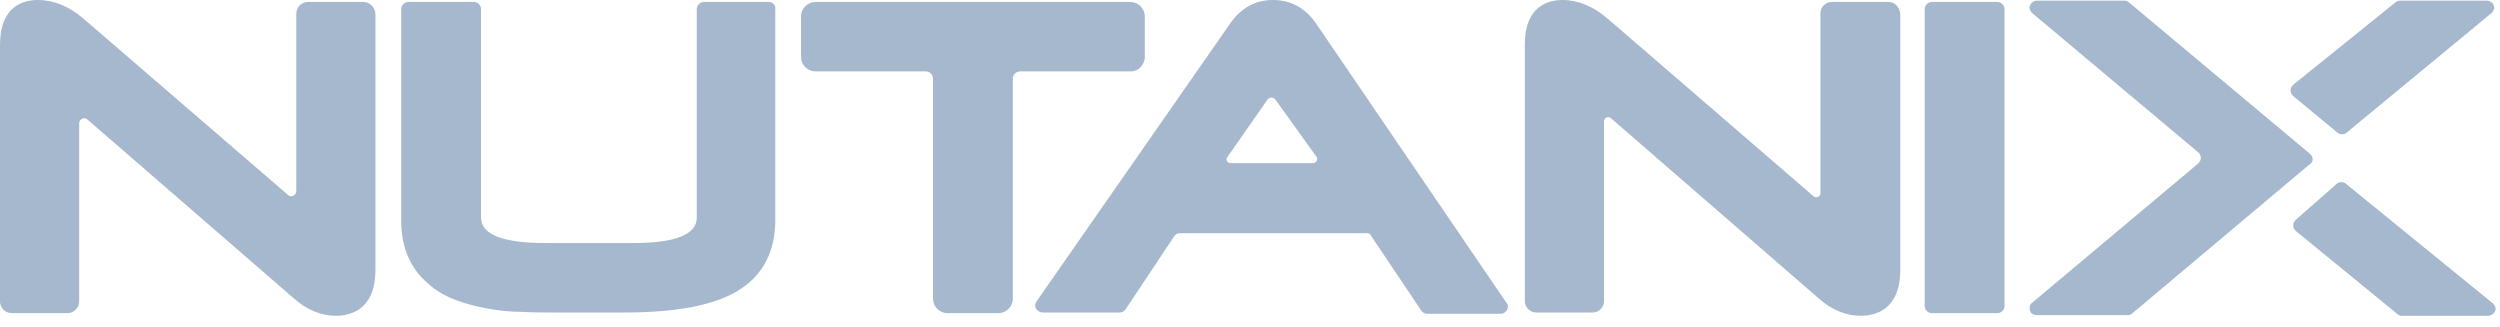 <svg width="168" height="22" viewBox="0 0 168 22" fill="none" xmlns="http://www.w3.org/2000/svg">
<g opacity="0.7" clip-path="url(#clip0_1105_1700)">
<path fill-rule="evenodd" clip-rule="evenodd" d="M24.431 0.132H20.707C20.263 0.132 19.909 0.484 19.909 0.925V12.855C19.909 13.119 19.554 13.296 19.377 13.119L5.587 1.233C4.656 0.44 3.636 0 2.527 0C1.596 0 0 0.396 0 2.994V20.251C0 20.692 0.355 21.044 0.798 21.044H4.523C4.966 21.044 5.321 20.692 5.321 20.251V8.277C5.321 8.012 5.676 7.836 5.853 8.012L19.776 20.075C20.618 20.824 21.594 21.22 22.569 21.22C23.544 21.22 25.23 20.824 25.23 18.138V0.969C25.23 0.528 24.875 0.132 24.431 0.132ZM143.307 21.044C143.218 21.132 143.129 21.176 142.996 21.176H136.877C136.7 21.176 136.478 21.088 136.434 20.912C136.345 20.692 136.39 20.471 136.567 20.339L147.696 11.006C147.962 10.786 147.962 10.434 147.696 10.214L136.567 0.88C136.434 0.748 136.345 0.572 136.39 0.44C136.434 0.22 136.656 0.044 136.877 0.044H142.775C142.908 0.044 142.996 0.088 143.085 0.176L155.19 10.302L155.279 10.39C155.456 10.566 155.456 10.83 155.279 11.006L155.146 11.094L143.307 21.044ZM47.311 0.132H51.656C51.922 0.132 52.144 0.352 52.1 0.616V14.792C52.1 16.905 51.257 18.534 49.572 19.547C47.976 20.515 45.449 21 41.946 21H37.157C36.492 21 35.782 21 35.029 20.956C34.275 20.956 33.477 20.868 32.767 20.736C32.058 20.604 31.304 20.427 30.639 20.163C29.93 19.899 29.309 19.547 28.777 19.063C28.2 18.578 27.757 18.006 27.447 17.302C27.136 16.641 26.959 15.761 26.959 14.792V0.616C26.959 0.352 27.18 0.132 27.447 0.132H31.836C32.102 0.132 32.324 0.352 32.324 0.616V14.616C32.324 15.761 33.787 16.333 36.669 16.333H42.522C45.404 16.333 46.823 15.761 46.823 14.616V0.616C46.823 0.352 47.045 0.132 47.311 0.132ZM76.93 3.83V1.101C76.93 0.572 76.487 0.132 75.954 0.132H54.804C54.272 0.132 53.829 0.572 53.829 1.101V3.83C53.829 4.358 54.272 4.799 54.804 4.799H62.209C62.475 4.799 62.697 5.019 62.697 5.283V20.075C62.697 20.604 63.14 21.044 63.672 21.044H67.087C67.619 21.044 68.062 20.604 68.062 20.075V5.283C68.062 5.019 68.284 4.799 68.55 4.799H75.999C76.487 4.799 76.93 4.358 76.93 3.83ZM85.177 6.692L82.472 10.566C82.339 10.698 82.472 10.962 82.694 10.962H88.237C88.458 10.962 88.591 10.698 88.458 10.522L85.709 6.692C85.576 6.516 85.31 6.516 85.177 6.692ZM85.532 0C86.729 0 87.704 0.528 88.414 1.541L101.228 20.339C101.361 20.471 101.361 20.648 101.273 20.824C101.184 21 101.006 21.088 100.829 21.088H95.907C95.73 21.088 95.597 21 95.508 20.868L92.138 15.849C92.094 15.717 91.961 15.673 91.828 15.673H79.236C79.103 15.673 79.014 15.761 78.925 15.849L75.644 20.78C75.555 20.912 75.422 21 75.245 21H70.102C69.969 21 69.791 20.956 69.702 20.824C69.525 20.692 69.525 20.427 69.658 20.251L82.694 1.541C83.403 0.528 84.379 0 85.532 0ZM126.901 0.132H123.088C122.689 0.132 122.334 0.484 122.334 0.88V12.987C122.334 13.207 122.068 13.339 121.891 13.207L108.012 1.233C107.081 0.44 106.061 0 104.997 0C104.066 0 102.47 0.396 102.47 2.95V20.251C102.47 20.648 102.824 21 103.223 21H107.037C107.436 21 107.79 20.648 107.79 20.251V8.145C107.79 7.924 108.057 7.792 108.234 7.924L122.245 20.075C123.088 20.824 124.063 21.22 125.039 21.22C126.014 21.22 127.699 20.824 127.699 18.138V0.925C127.655 0.484 127.344 0.132 126.901 0.132ZM129.827 0.132H134.217C134.483 0.132 134.705 0.352 134.705 0.616V20.559C134.705 20.824 134.483 21.044 134.217 21.044H129.827C129.561 21.044 129.34 20.824 129.34 20.559V0.616C129.34 0.352 129.561 0.132 129.827 0.132ZM157.052 8.893C157.23 9.069 157.54 9.069 157.717 8.893L167.428 0.88C167.561 0.748 167.65 0.572 167.605 0.44C167.561 0.22 167.339 0.044 167.117 0.044H161.265C161.132 0.044 161.043 0.088 160.954 0.176L154.126 5.679C153.86 5.899 153.86 6.251 154.126 6.472L157.052 8.893ZM157.673 12.371C157.496 12.195 157.185 12.195 157.008 12.371L154.303 14.748C154.037 14.968 154.037 15.321 154.303 15.541L161.087 21.088C161.176 21.176 161.265 21.22 161.398 21.22H167.206C167.428 21.22 167.65 21.044 167.694 20.824C167.738 20.692 167.65 20.515 167.517 20.383L157.673 12.371Z" fill="#7F9AB9"/>
</g>
<defs>
<clipPath id="clip0_1105_1700">
<rect width="167.738" height="21.22" fill="white"/>
</clipPath>
</defs>
</svg>
